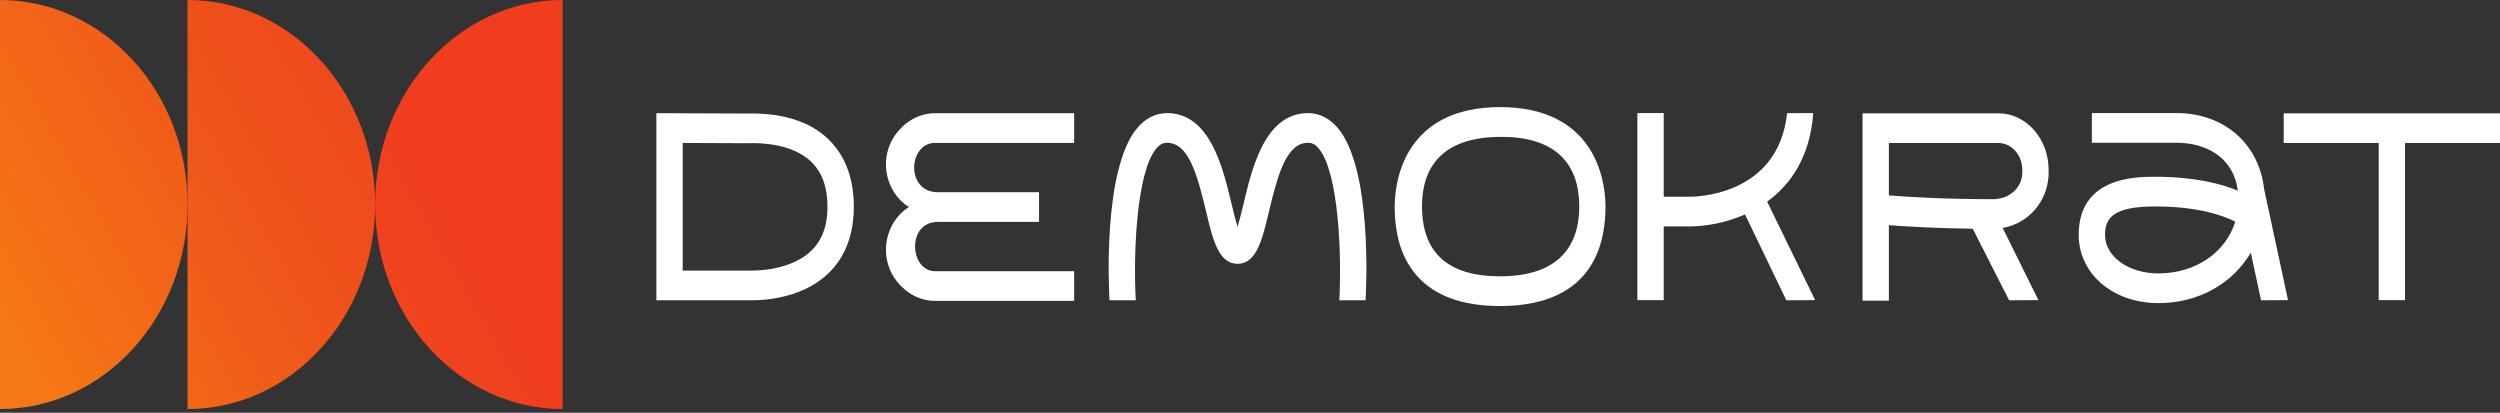 <?xml version="1.0" encoding="UTF-8"?> <svg xmlns="http://www.w3.org/2000/svg" width="212" height="35" viewBox="0 0 212 35" fill="none"><rect x="0" y="0" width="212" height="35" fill="#333333" stroke="none"/><g clip-path="url(#clip0_2106_7570)"><path d="M63.691 22.947H57.893V12.123C59.601 12.131 62.711 12.145 63.264 12.145L63.434 12.142C66.614 12.063 68.221 13.073 68.993 13.925C69.785 14.8 70.171 15.984 70.171 17.547C70.171 19.814 69.258 21.339 67.383 22.209C66.359 22.686 65.049 22.947 63.691 22.947ZM72.404 17.547C72.404 15.304 71.782 13.481 70.557 12.127C68.99 10.395 66.582 9.565 63.39 9.625L63.264 9.628C62.497 9.628 56.782 9.602 56.782 9.602L55.66 9.597V25.464H63.693C65.358 25.464 66.929 25.145 68.234 24.536C70.962 23.27 72.404 20.853 72.404 17.547ZM113.465 10.877C112.764 10.035 111.887 9.591 110.928 9.591C107.28 9.591 106.18 14.219 105.452 17.282C105.302 17.941 105.133 18.594 104.943 19.239C104.753 18.594 104.583 17.941 104.434 17.281C103.706 14.218 102.605 9.591 98.959 9.591C98 9.591 97.122 10.035 96.422 10.877C93.534 14.348 94.021 24.327 94.085 25.464H96.314C96.093 21.588 96.368 14.621 98.05 12.598C98.334 12.258 98.614 12.108 98.959 12.108C100.75 12.108 101.491 14.633 102.277 17.932C102.842 20.314 103.331 22.372 104.943 22.372C106.554 22.372 107.043 20.314 107.609 17.933C108.394 14.633 109.137 12.108 110.928 12.108C111.273 12.108 111.551 12.258 111.836 12.599C113.514 14.616 113.791 21.585 113.572 25.465H115.801C115.866 24.327 116.352 14.348 113.465 10.877ZM193.659 9.611V12.128H201.713V25.451H203.946V12.128H211.999V9.611H193.659ZM183.025 23.186C180.492 23.186 178.506 21.749 178.506 19.916C178.506 18.47 179.228 17.506 182.746 17.506C186.464 17.506 188.597 18.306 189.552 18.796C188.749 21.391 186.209 23.186 183.025 23.186ZM194.023 25.45L192.003 16.056H191.998C191.577 12.172 188.581 9.587 184.557 9.587H177.39V12.104H184.557C186.959 12.104 189.38 13.236 189.766 16.167C188.389 15.592 186.136 14.989 182.746 14.989C181.145 14.989 176.273 14.989 176.273 19.916C176.273 23.215 179.176 25.703 183.025 25.703C186.472 25.703 189.342 24.022 190.868 21.427L191.737 25.463L194.023 25.45ZM160.177 12.127H169.467C170.582 12.127 171.491 13.149 171.491 14.407V14.612C171.491 15.912 170.41 16.891 168.975 16.891C164.823 16.891 161.691 16.691 160.177 16.569V12.127ZM172.857 25.45L169.828 19.33C172.069 18.934 173.724 17.007 173.724 14.612V14.407C173.724 11.762 171.814 9.61 169.467 9.61H157.943V25.497H160.177V19.094C161.548 19.202 164.019 19.354 167.29 19.397L170.372 25.463L172.857 25.45ZM153.925 25.451L149.855 17.099C151.859 15.646 153.493 13.296 153.764 9.589L151.546 9.596C150.775 16.731 143.561 16.684 143.236 16.684H141.083V9.589H138.849V25.451H141.083V19.201H143.24C144.545 19.201 146.286 18.933 147.978 18.184L151.481 25.464L153.925 25.451ZM91.088 22.996H79.285C77.15 22.996 76.833 18.817 79.543 18.817H88.111V16.3H79.543C76.747 16.3 77.027 12.119 79.286 12.119H91.089V9.602H79.286C78.054 9.602 76.905 10.189 76.051 11.259C75.718 11.676 75.465 12.166 75.307 12.699C74.751 14.566 75.533 16.598 77.076 17.558C75.533 18.518 74.751 20.549 75.307 22.417C75.466 22.953 75.717 23.439 76.053 23.858C76.905 24.926 78.054 25.513 79.286 25.513H91.089L91.088 22.996ZM127.303 11.604C131.724 11.604 133.919 13.697 133.919 17.517C133.919 21.338 131.67 23.431 127.203 23.431C122.724 23.431 120.587 21.371 120.587 17.494C120.587 13.618 122.893 11.604 127.303 11.604ZM136.145 17.525C136.145 14.985 135.061 9.084 127.209 9.084C119.357 9.084 118.269 14.985 118.269 17.525C118.269 20.139 118.939 25.952 127.206 25.952C135.474 25.952 136.145 20.139 136.145 17.525Z" fill="white"></path><path d="M0 0V34.686C8.784 34.686 15.906 26.922 15.906 17.343C15.906 7.766 8.785 0 0 0Z" fill="url(#paint0_linear_2106_7570)"></path><path d="M15.904 0V34.686C24.689 34.686 31.81 26.922 31.81 17.343C31.81 7.765 24.689 0 15.904 0Z" fill="url(#paint1_linear_2106_7570)"></path><path d="M31.811 17.343C31.811 26.922 38.933 34.686 47.717 34.686V0C38.933 0 31.811 7.765 31.811 17.343Z" fill="url(#paint2_linear_2106_7570)"></path></g><defs><linearGradient id="paint0_linear_2106_7570" x1="-4.914" y1="26.177" x2="44.226" y2="-1.932" gradientUnits="userSpaceOnUse"><stop stop-color="#F57715"></stop><stop offset="0.078" stop-color="#F57715"></stop><stop offset="0.578" stop-color="#EF521B"></stop><stop offset="1" stop-color="#F03D1E"></stop></linearGradient><linearGradient id="paint1_linear_2106_7570" x1="-3.228" y1="35.938" x2="45.911" y2="7.829" gradientUnits="userSpaceOnUse"><stop stop-color="#F57715"></stop><stop offset="0.078" stop-color="#F57715"></stop><stop offset="0.578" stop-color="#EF521B"></stop><stop offset="1" stop-color="#F03D1E"></stop></linearGradient><linearGradient id="paint2_linear_2106_7570" x1="-7.888" y1="50.058" x2="41.252" y2="21.949" gradientUnits="userSpaceOnUse"><stop stop-color="#F57715"></stop><stop offset="0.078" stop-color="#F57715"></stop><stop offset="0.578" stop-color="#EF521B"></stop><stop offset="1" stop-color="#F03D1E"></stop></linearGradient><clipPath id="clip0_2106_7570"><rect width="212" height="35" fill="white"></rect></clipPath></defs></svg> 